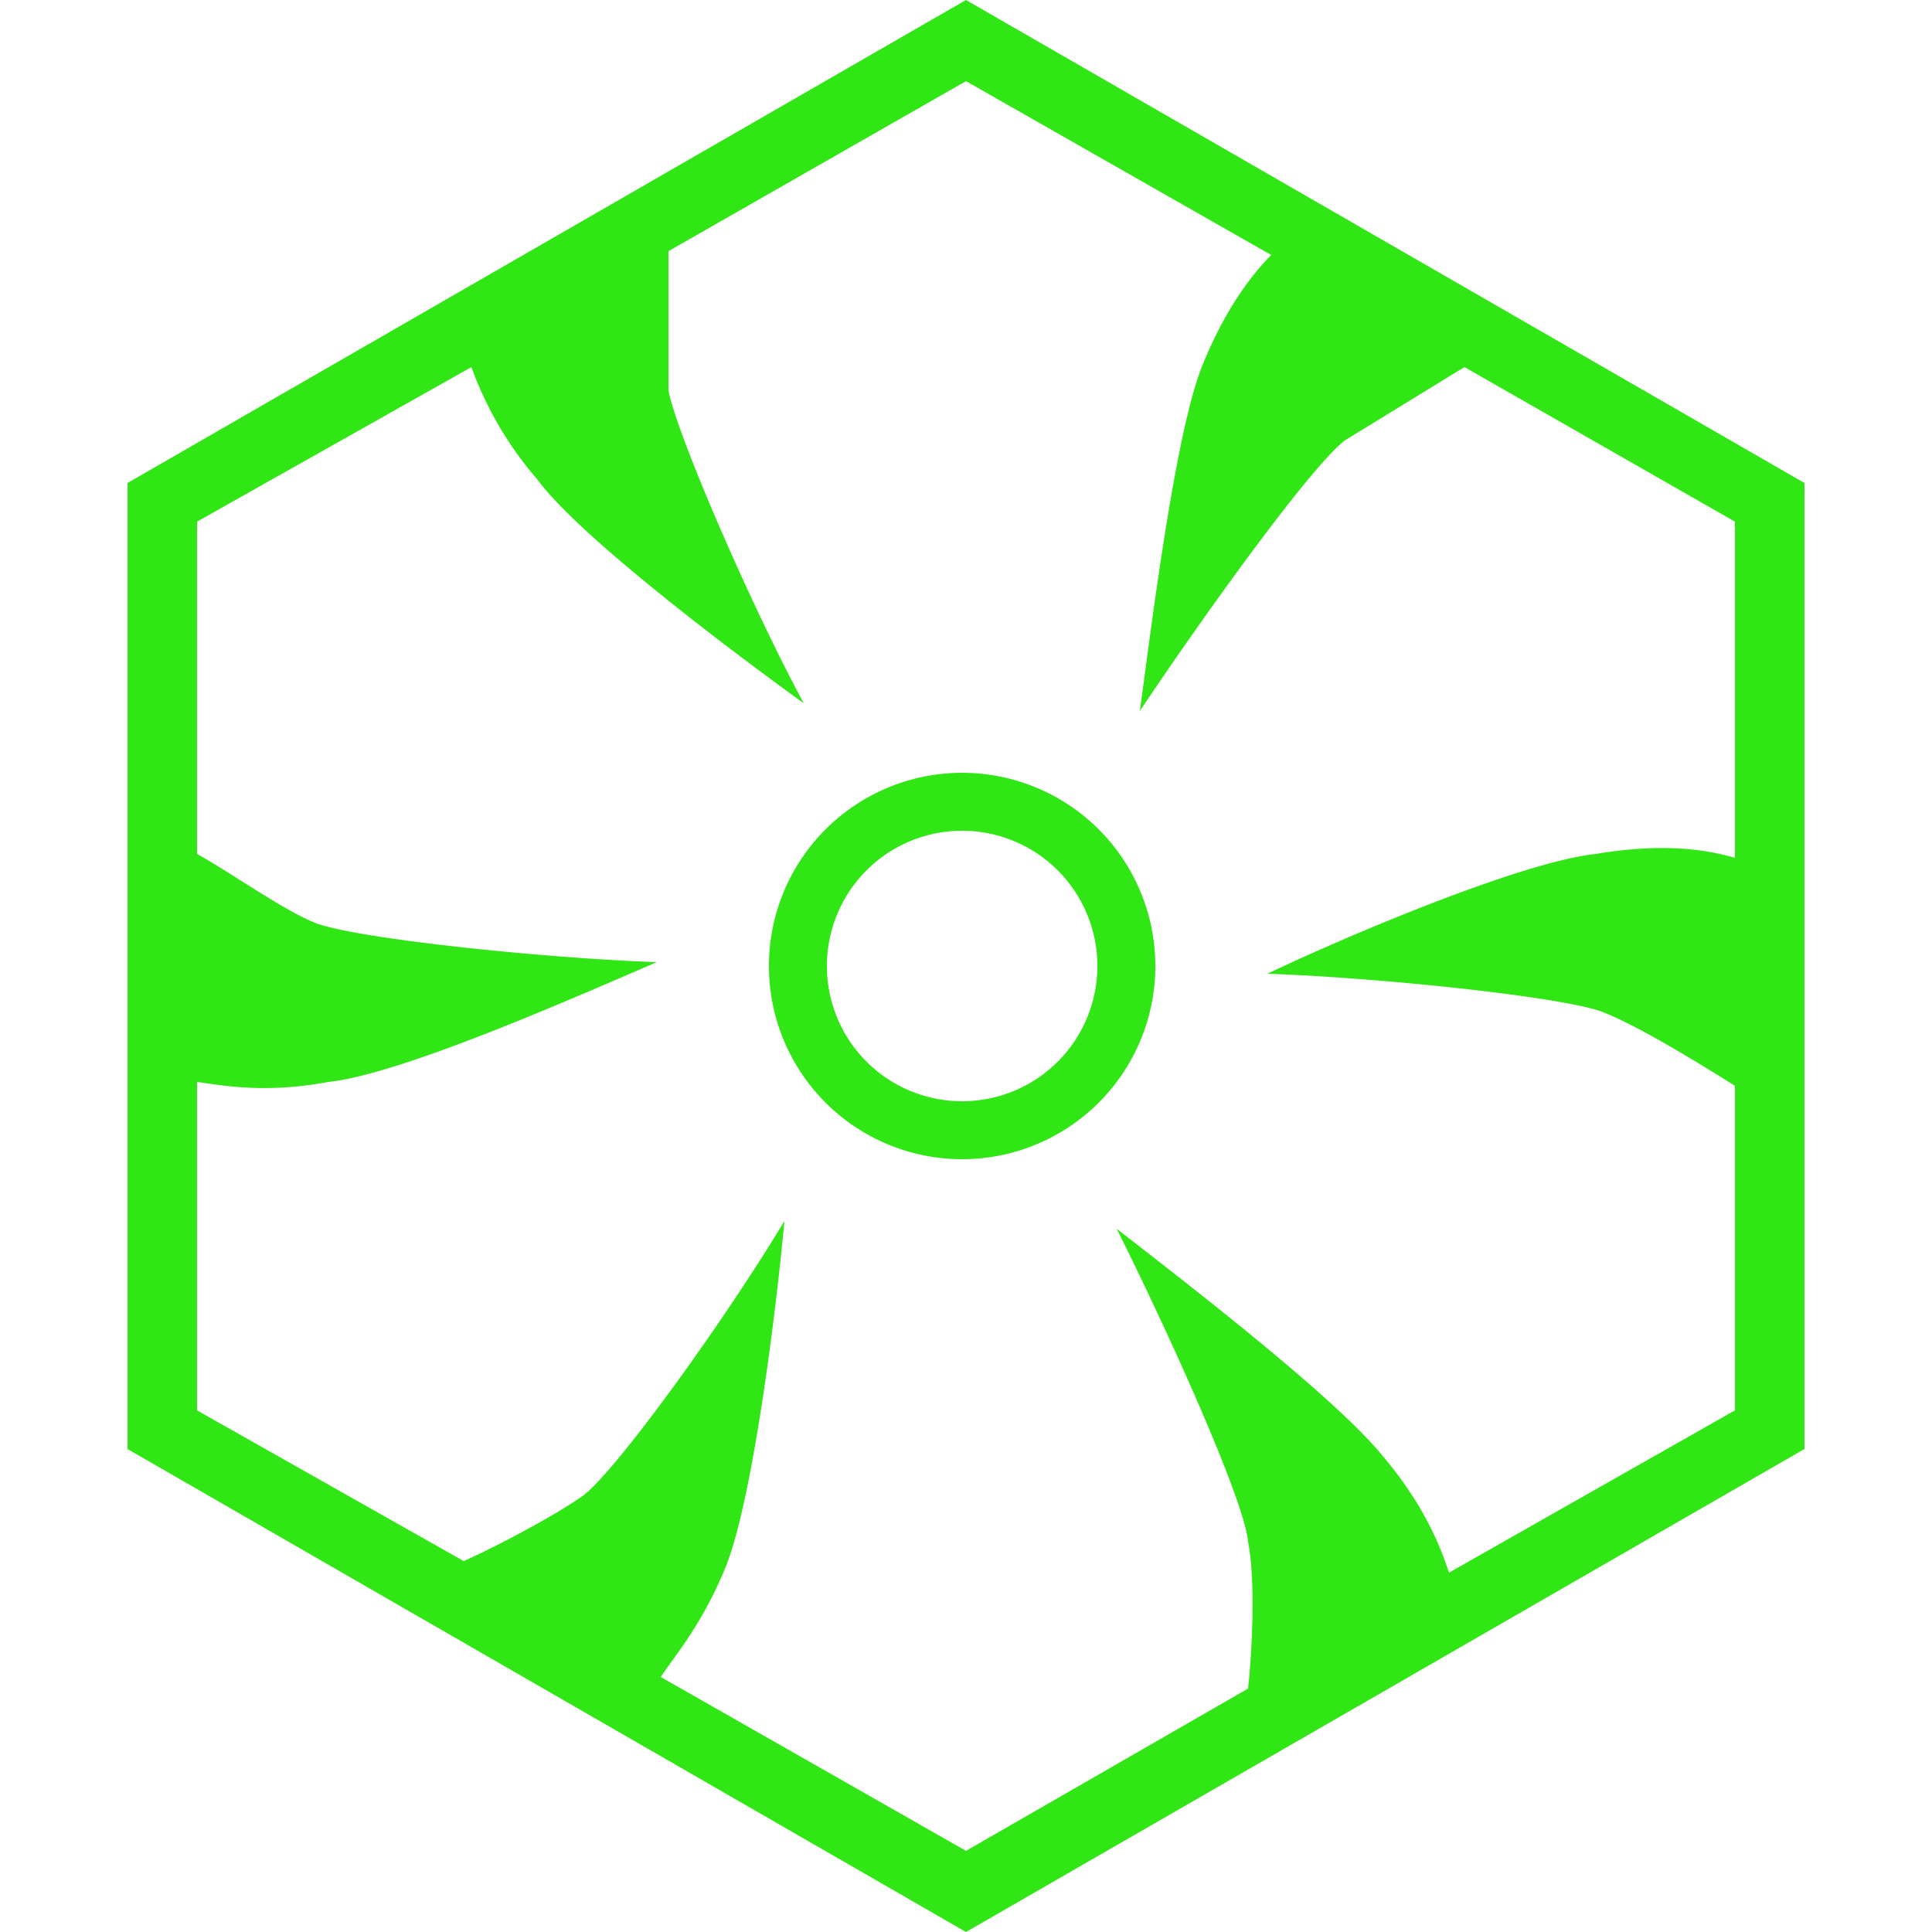 <svg role="img" width="32px" height="32px" viewBox="0 0 24 24" xmlns="http://www.w3.org/2000/svg"><title>semantic-release</title><path fill="#30e614" d="M11.952 14.4a2.4 2.4 0 1 1 0-4.8 2.4 2.4 0 0 1 0 4.8zm0-.72a1.68 1.68 0 1 0 0-3.36 1.68 1.68 0 0 0 0 3.36zM8.304 3.12v1.728c.096.528 1.008 2.64 1.68 3.888C9.12 8.112 7.2 6.672 6.672 5.952a4.416 4.416 0 0 1-.816-1.392L2.448 6.48v4.128c.432.24 1.104.72 1.488.864.528.192 2.832.432 4.224.48-1.008.432-3.168 1.392-4.08 1.488-.768.144-1.296.048-1.632 0v4.08l3.312 1.872c.432-.192 1.152-.576 1.488-.816.432-.336 1.776-2.208 2.496-3.408-.096 1.056-.384 3.408-.72 4.272-.288.72-.624 1.104-.816 1.392L12 22.992l3.504-2.016c.048-.432.096-1.344 0-1.824-.048-.528-1.008-2.64-1.632-3.888.864.672 2.736 2.112 3.312 2.832.528.624.72 1.152.816 1.44l3.552-2.016v-4.032c-.384-.24-1.152-.72-1.632-.912-.48-.192-2.784-.432-4.176-.48 1.008-.48 3.168-1.392 4.08-1.488.864-.144 1.392-.048 1.728.048V6.48l-3.36-1.92-1.488.912c-.432.336-1.776 2.208-2.544 3.36.144-1.056.432-3.408.768-4.272.288-.72.624-1.152.864-1.392L12 1.008zM12 0l10.416 6v12L12 24 1.584 18V6z"/></svg>